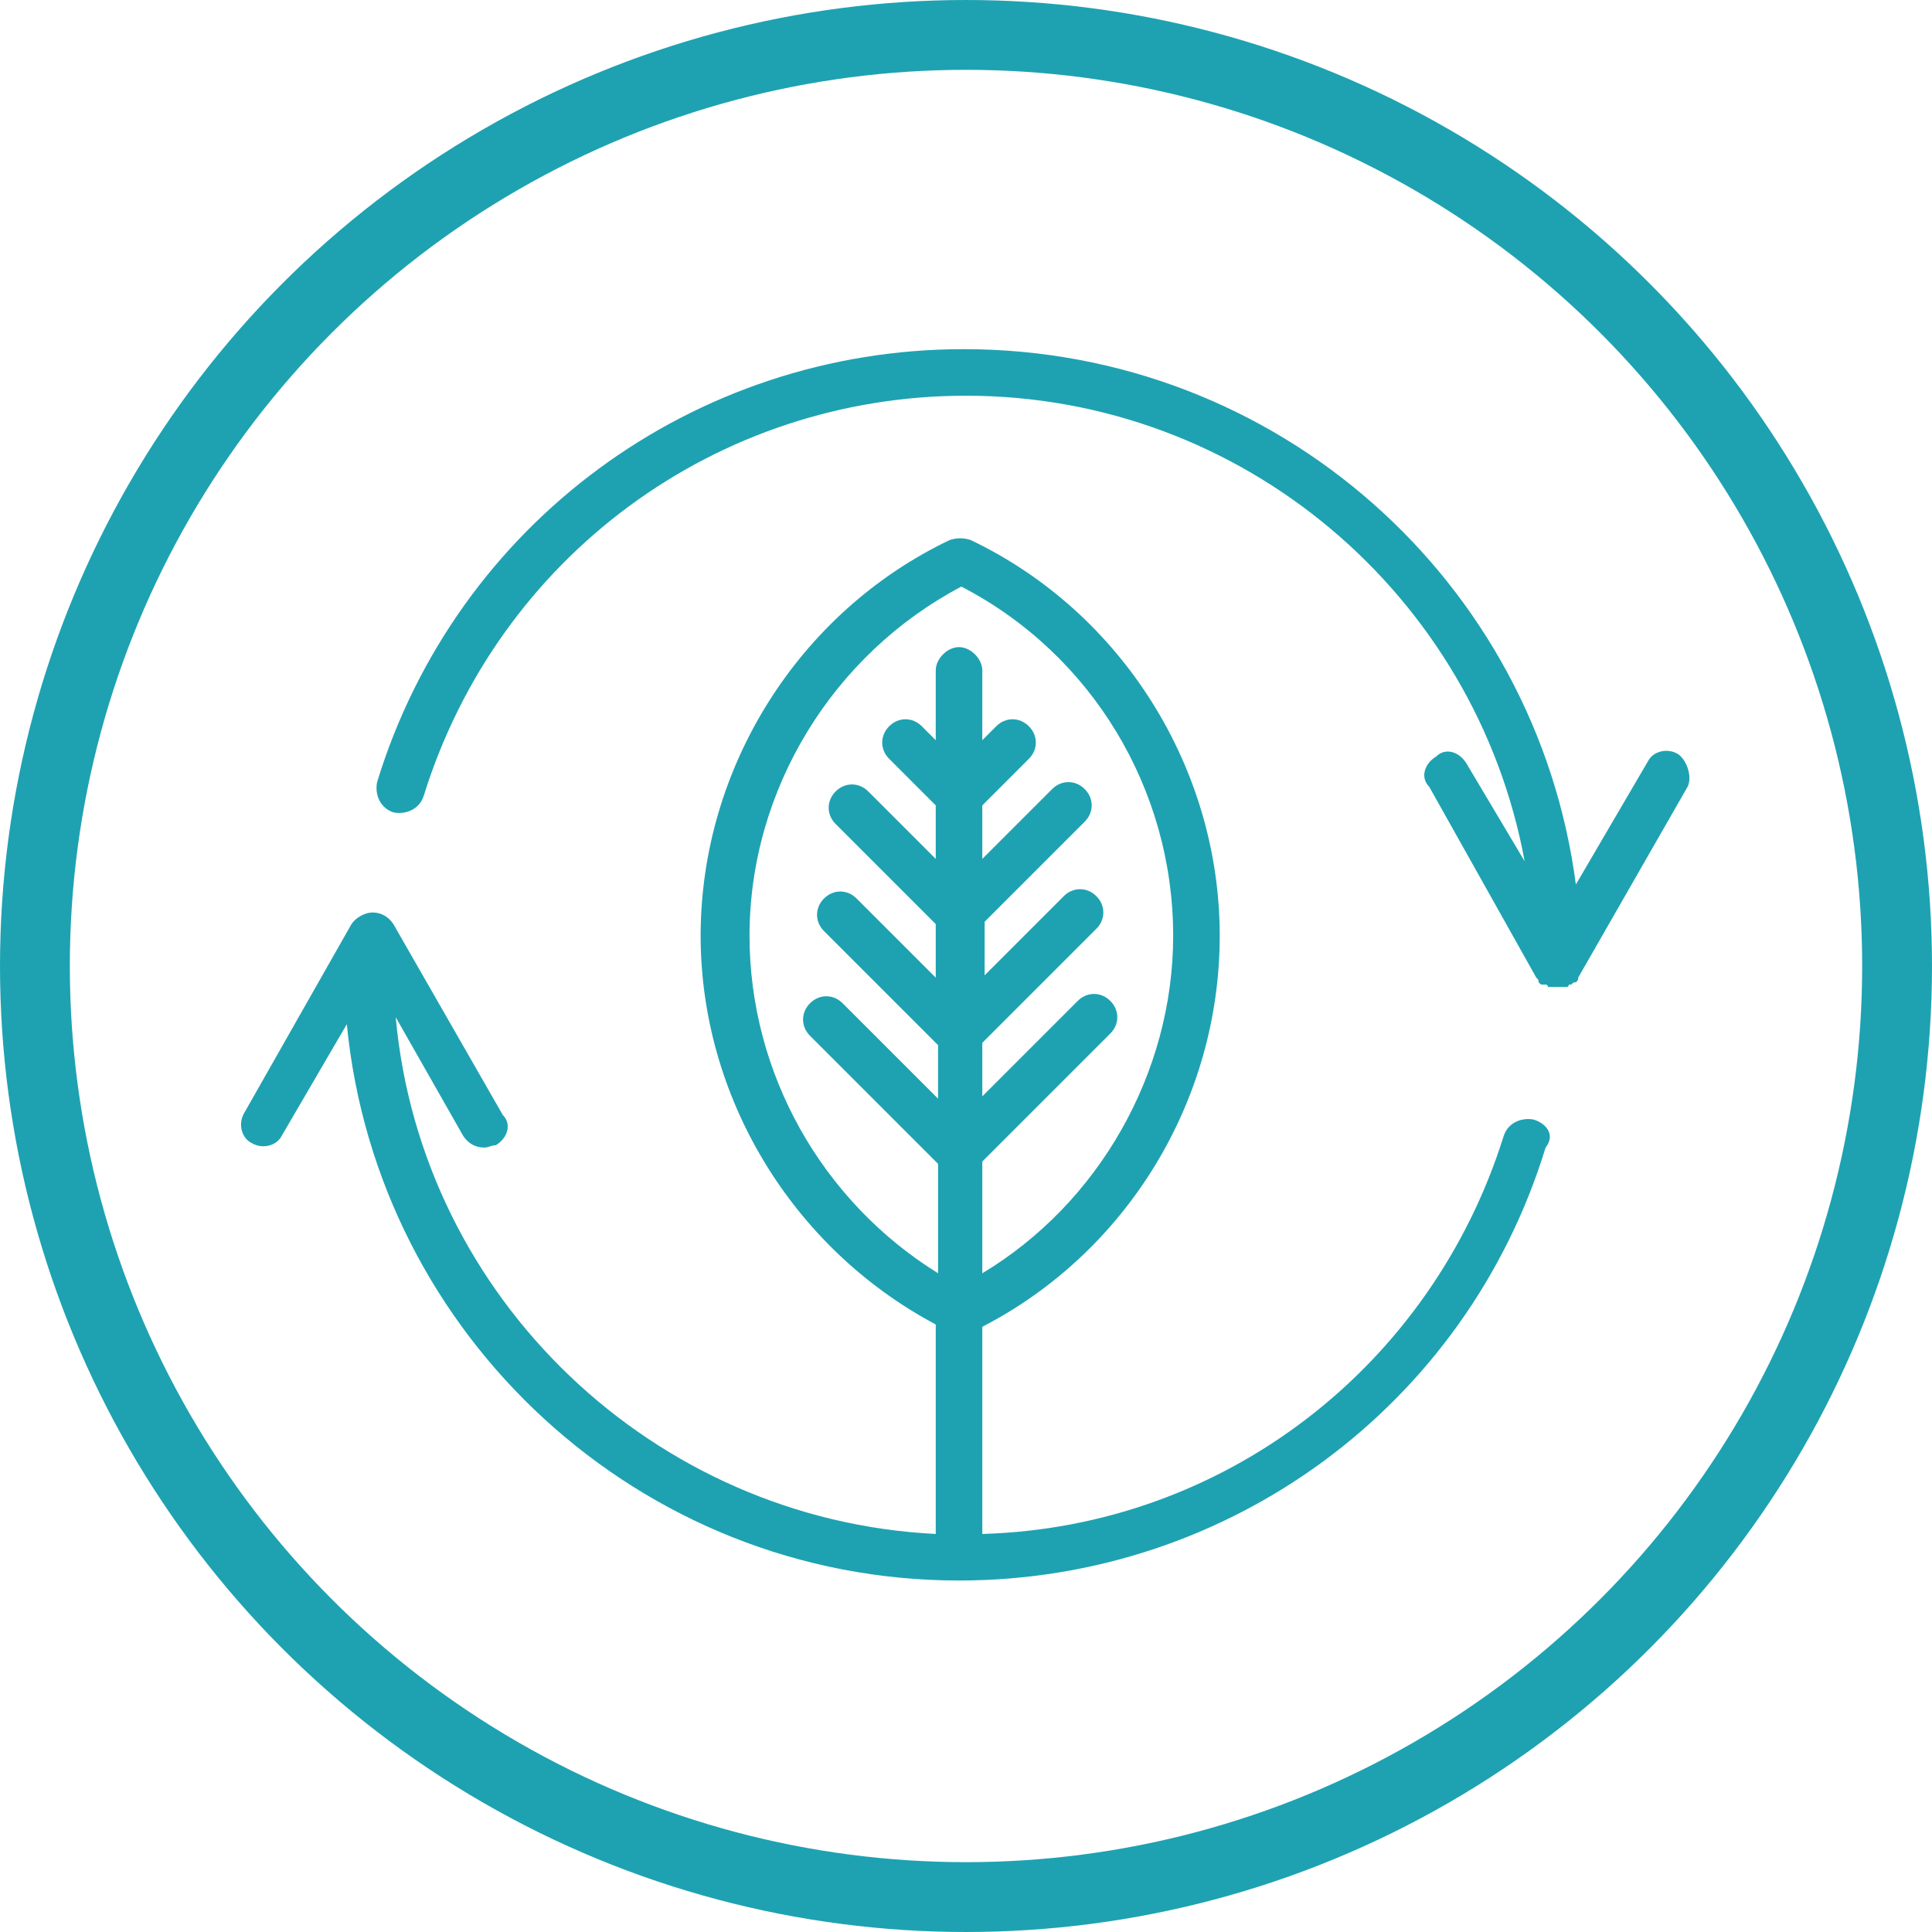 <?xml version="1.0" encoding="utf-8"?>
<!-- Generator: Adobe Illustrator 25.2.0, SVG Export Plug-In . SVG Version: 6.00 Build 0)  -->
<svg version="1.1" id="Livello_1" xmlns="http://www.w3.org/2000/svg" xmlns:xlink="http://www.w3.org/1999/xlink" x="0px" y="0px"
	 viewBox="0 0 83 83" style="enable-background:new 0 0 83 83;" xml:space="preserve">
<style type="text/css">
	.st0{fill:#FFFFFF;}
	.st1{fill:none;stroke:#1EA2B1;stroke-width:3;}
	.st2{fill:#1EA2B1;}
</style>
<g>
	<g>
		<rect class="st0" width="83" height="83"/>
		<g>
			<g id="Livello_2_2_">
				<g id="Livello_1-2_1_">
					<g id="icona-GasVerde_1_">
						<g id="Group-29_1_">
							<circle id="Oval-2_1_" class="st1" cx="41.5" cy="41.5" r="40"/>
						</g>
					</g>
				</g>
			</g>
		</g>
	</g>
</g>
<g>
	<path class="st2" d="M72.1,32.4c-0.5-0.3-1.1-0.1-1.3,0.3l-3.1,5.3c-1.7-13-12.8-23-26.3-23c-11.6,0-21.8,7.5-25.2,18.6
		c-0.1,0.5,0.1,1.1,0.7,1.3c0.5,0.1,1.1-0.1,1.3-0.7c3.2-10.3,12.6-17.2,23.3-17.2c11.9,0,21.9,8.6,24,20l-2.5-4.2
		c-0.3-0.5-0.9-0.7-1.3-0.3c-0.5,0.3-0.7,0.9-0.3,1.3L66,42l0,0c0.1,0.1,0.1,0.1,0.1,0.2l0,0c0.1,0.1,0.1,0.1,0.2,0.1h0.1
		c0.1,0,0.1,0.1,0.1,0.1h0.1c0.1,0,0.1,0,0.3,0c0.1,0,0.1,0,0.3,0h0.1c0.1,0,0.1-0.1,0.1-0.1h0.1c0.1-0.1,0.1-0.1,0.2-0.1l0,0
		c0.1-0.1,0.1-0.1,0.1-0.2l0,0l4.7-8.2C72.7,33.4,72.5,32.7,72.1,32.4z"/>
	<path class="st2" d="M65.9,48.1c-0.5-0.1-1.1,0.1-1.3,0.7c-3.1,9.9-12,16.8-22.4,17.1V57c6.2-3.2,10.2-9.7,10.2-16.8
		c0-7.2-4.2-13.9-10.7-17c-0.3-0.1-0.6-0.1-0.9,0c-6.5,3.1-10.7,9.8-10.7,17c0,6.9,3.9,13.4,10.1,16.7v9
		c-12.1-0.6-22.1-10.1-23.2-22.2l2.9,5.1c0.2,0.3,0.5,0.5,0.9,0.5c0.2,0,0.3-0.1,0.5-0.1c0.5-0.3,0.7-0.9,0.3-1.3l-4.7-8.2
		c-0.2-0.3-0.5-0.5-0.9-0.5c-0.3,0-0.7,0.2-0.9,0.5l-4.6,8.1c-0.3,0.5-0.1,1.1,0.3,1.3c0.5,0.3,1.1,0.1,1.3-0.3l2.8-4.8
		c1.3,13.4,12.6,23.9,26.3,23.9c11.6,0,21.8-7.5,25.2-18.6C66.8,48.8,66.5,48.3,65.9,48.1z M32.2,40.2c0-6.3,3.6-12.1,9.1-15
		c5.6,2.9,9.1,8.7,9.1,15c0,5.9-3.2,11.5-8.2,14.5v-4.8l5.5-5.5c0.4-0.4,0.4-1,0-1.4s-1-0.4-1.4,0l-4.1,4.1v-2.3l4.9-4.9
		c0.4-0.4,0.4-1,0-1.4c-0.4-0.4-1-0.4-1.4,0l-3.4,3.4v-2.3l4.3-4.3c0.4-0.4,0.4-1,0-1.4s-1-0.4-1.4,0l-3,3v-2.3l2-2
		c0.4-0.4,0.4-1,0-1.4c-0.4-0.4-1-0.4-1.4,0l-0.6,0.6v-3c0-0.5-0.5-1-1-1c-0.5,0-1,0.5-1,1v3l-0.6-0.6c-0.4-0.4-1-0.4-1.4,0
		c-0.4,0.4-0.4,1,0,1.4l2,2v2.3l-2.9-2.9c-0.4-0.4-1-0.4-1.4,0s-0.4,1,0,1.4l4.3,4.3V42l-3.4-3.4c-0.4-0.4-1-0.4-1.4,0s-0.4,1,0,1.4
		l4.9,4.9v2.3l-4.1-4.1c-0.4-0.4-1-0.4-1.4,0s-0.4,1,0,1.4l5.5,5.5v4.7C35.3,51.6,32.2,46.1,32.2,40.2z"/>
</g>
</svg>

